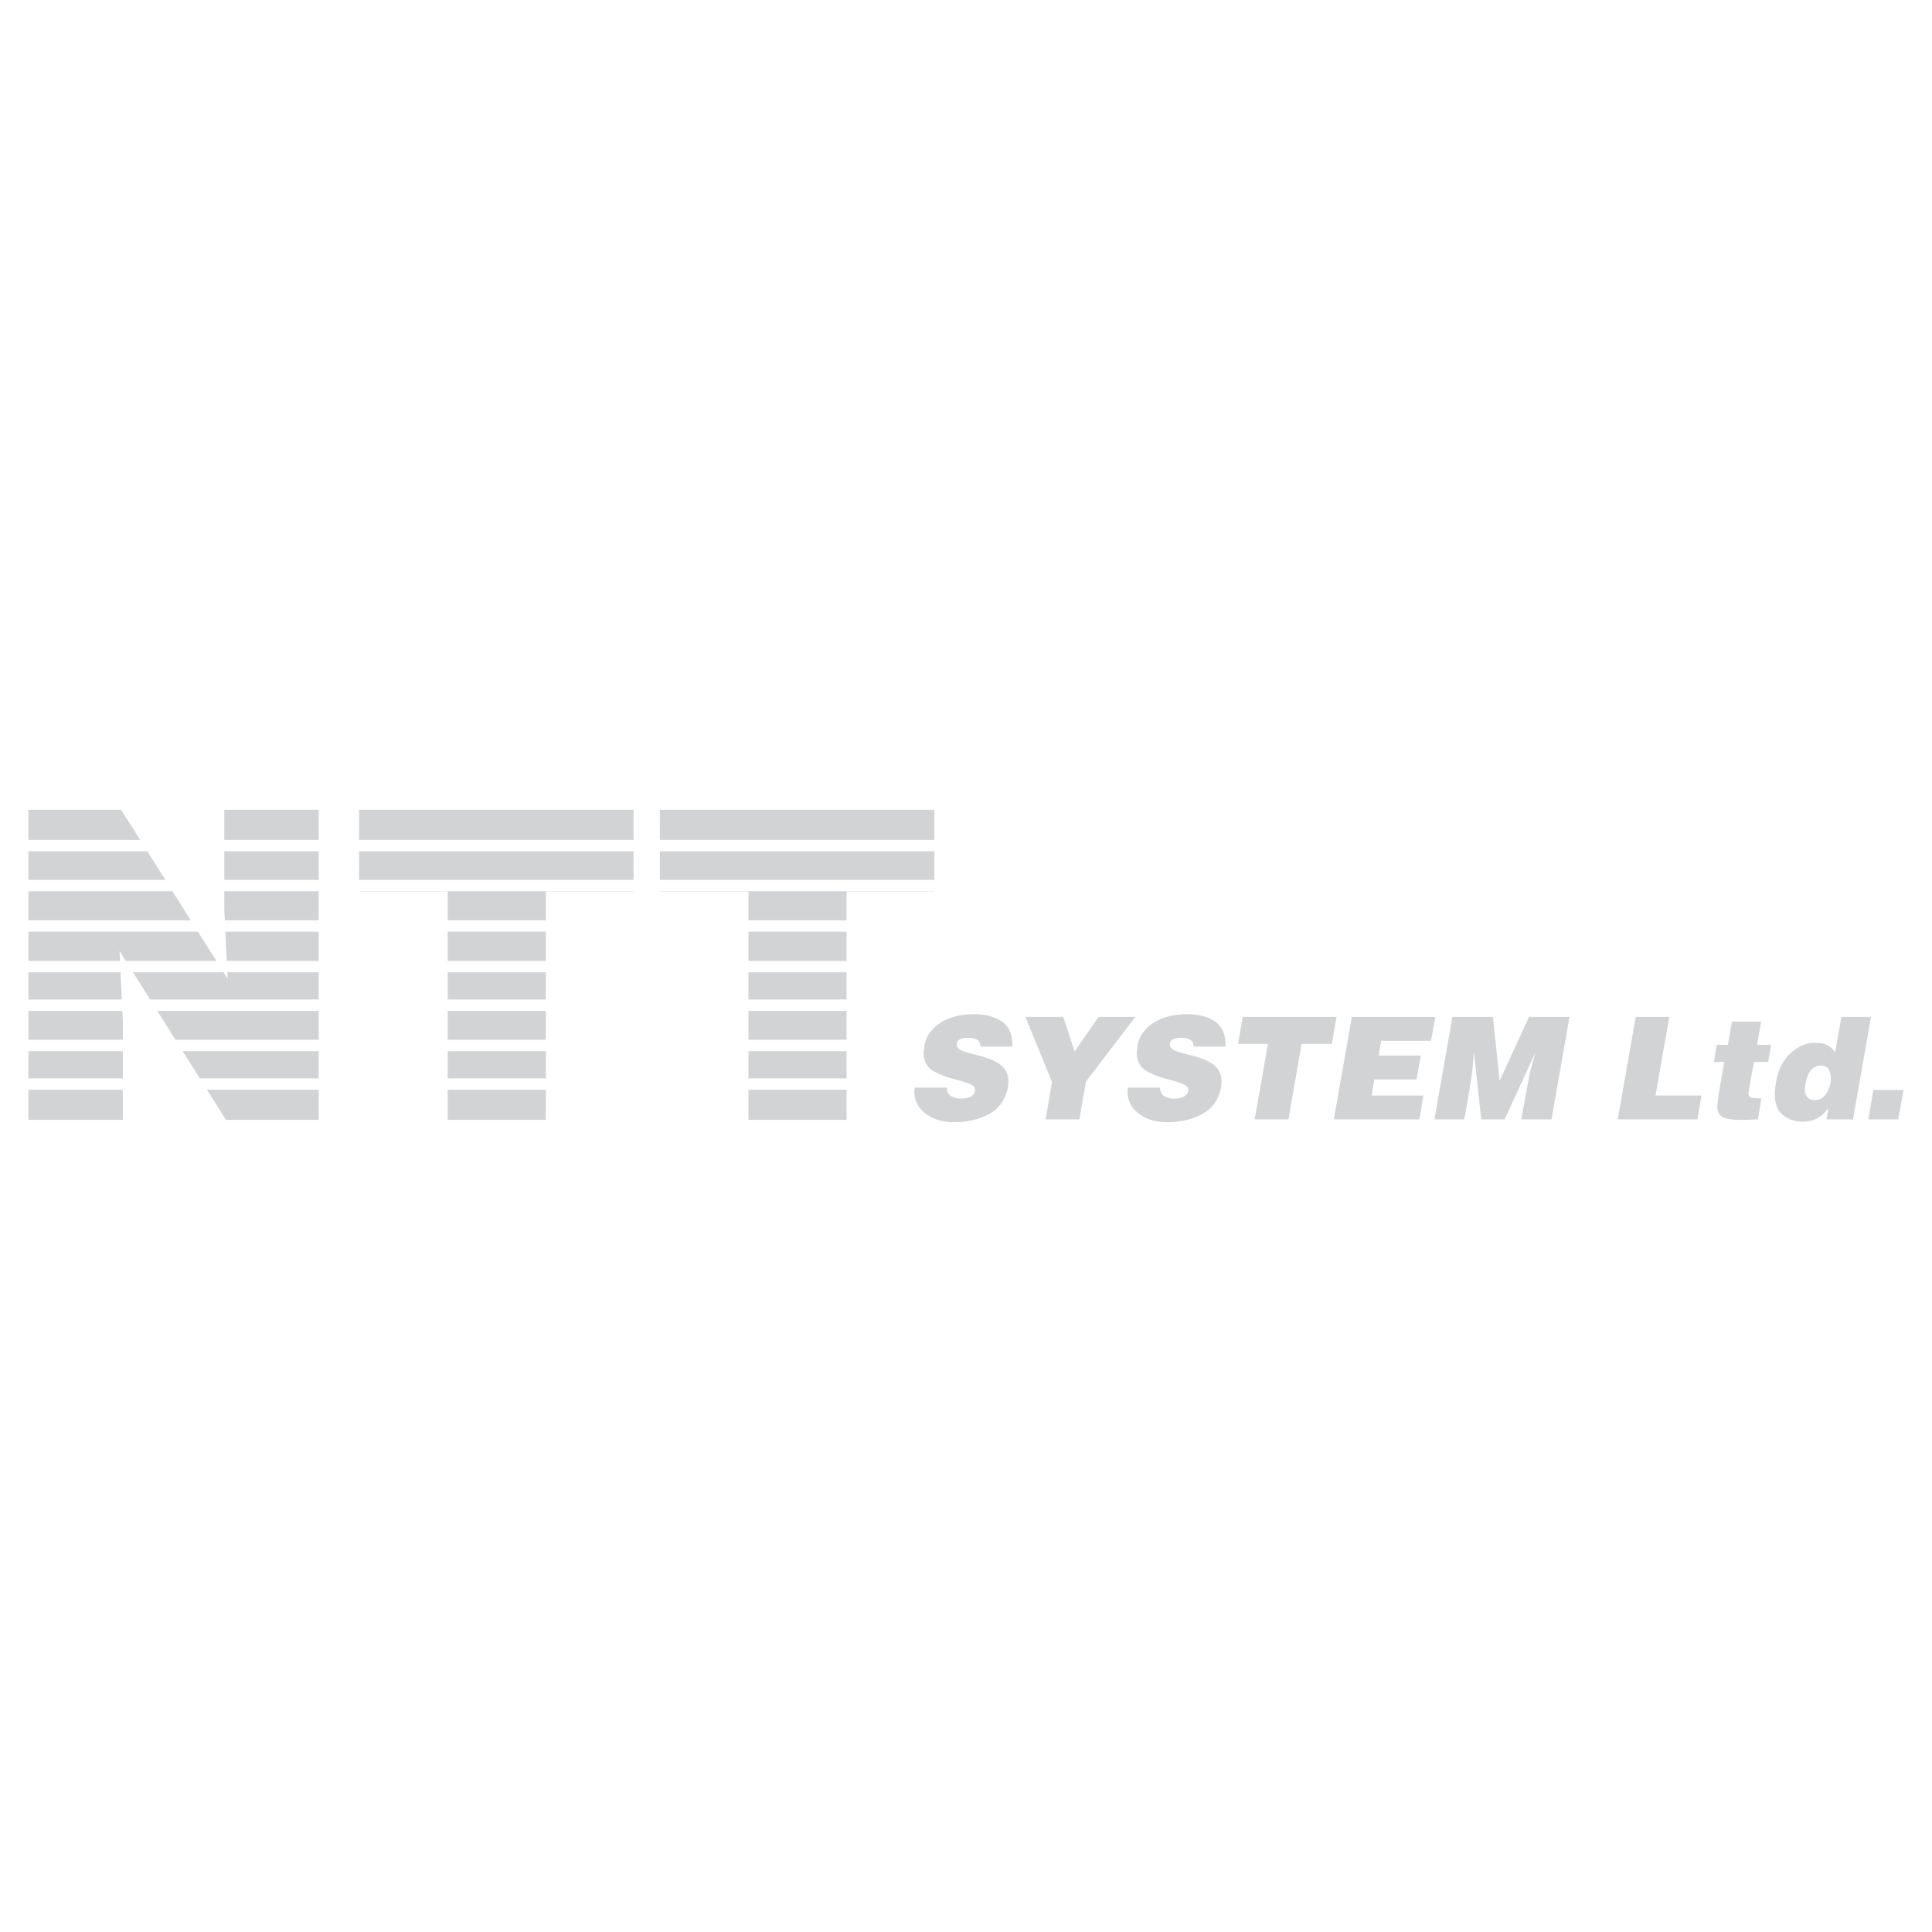 <?xml version="1.0" encoding="utf-8"?>
<!-- Generator: Adobe Illustrator 13.0.0, SVG Export Plug-In . SVG Version: 6.00 Build 14948)  -->
<!DOCTYPE svg PUBLIC "-//W3C//DTD SVG 1.0//EN" "http://www.w3.org/TR/2001/REC-SVG-20010904/DTD/svg10.dtd">
<svg version="1.0" id="Layer_1" xmlns="http://www.w3.org/2000/svg" xmlns:xlink="http://www.w3.org/1999/xlink" x="0px" y="0px"
	 width="192.756px" height="192.756px" viewBox="0 0 192.756 192.756" enable-background="new 0 0 192.756 192.756"
	 xml:space="preserve">
<g>
	<polygon fill-rule="evenodd" clip-rule="evenodd" fill="#FFFFFF" points="0,0 192.756,0 192.756,192.756 0,192.756 0,0 	"/>
	<path fill-rule="evenodd" clip-rule="evenodd" fill="#D1D3D4" d="M12.254,107.588h-9.42v-2.715h9.42V107.588L12.254,107.588z
		 M31.8,107.588H19.937l-1.712-2.715H31.8V107.588L31.8,107.588z M54.458,107.588h-9.792v-2.715h9.792V107.588L54.458,107.588z
		 M84.465,107.588h-9.792v-2.715h9.792V107.588L84.465,107.588z M74.673,108.727h9.792v3.006h-9.792V108.727L74.673,108.727z
		 M44.667,108.727h9.792v3.006h-9.792V108.727L44.667,108.727z M20.653,108.727H31.8v3.006h-9.252L20.653,108.727L20.653,108.727z
		 M2.834,108.727h9.42v3.006h-9.42V108.727L2.834,108.727z M2.834,80.792h9.253l1.894,3.007H2.834V80.792L2.834,80.792z
		 M16.49,87.781l-1.792-2.844H2.834v2.844H16.49L16.49,87.781z M19.034,91.82l-1.828-2.901H2.834v2.901H19.034L19.034,91.82z
		 M21.583,95.867l-1.833-2.909H2.834v2.909h9.137l-0.046-0.992l0.625,0.992H21.583L21.583,95.867z M22.3,97.004l0.415,0.658
		l-0.032-0.658H31.8v2.717H14.979l-1.711-2.717H22.3L22.3,97.004z M22.486,92.958l0.142,2.909H31.8v-2.909H22.486L22.486,92.958z
		 M22.43,91.82l-0.05-1.026v-1.875h9.42v2.901H22.43L22.43,91.82z M22.38,84.937v2.844h9.42v-2.844H22.38L22.38,84.937z
		 M22.38,83.799v-3.007h9.42v3.007H22.38L22.38,83.799z M31.8,103.734v-2.877H15.696l1.812,2.877H31.8L31.8,103.734z M12.152,99.721
		l-0.127-2.717H2.834v2.717H12.152L12.152,99.721z M12.206,100.857l0.049,1.053v1.824h-9.42v-2.877H12.206L12.206,100.857z
		 M54.458,103.734h-9.792v-2.877h9.792V103.734L54.458,103.734z M84.465,103.734h-9.792v-2.877h9.792V103.734L84.465,103.734z
		 M54.458,99.721h-9.792v-2.717h9.792V99.721L54.458,99.721z M84.465,99.721h-9.792v-2.717h9.792V99.721L84.465,99.721z
		 M54.458,95.867h-9.792v-2.909h9.792V95.867L54.458,95.867z M84.465,95.867h-9.792v-2.909h9.792V95.867L84.465,95.867z
		 M54.458,91.82h-9.792v-2.876h-8.843v-0.024h27.391v0.024h-8.756V91.82L54.458,91.82z M84.465,91.82h-9.792v-2.876H65.83v-0.024
		h27.391v0.024h-8.756V91.82L84.465,91.82z M63.214,87.781h-27.39l0.002-2.844h27.388V87.781L63.214,87.781z M93.221,87.781h-27.39
		l0.002-2.844h27.388V87.781L93.221,87.781z M63.214,83.799H35.827l0.002-3.007h27.386V83.799L63.214,83.799z M93.221,83.799H65.833
		l0.002-3.007h27.386V83.799L93.221,83.799z"/>
	<path fill-rule="evenodd" clip-rule="evenodd" fill="#D1D3D4" d="M97.816,104.42v-0.055c0-0.549-0.418-0.824-1.252-0.824
		c-0.665,0-1.035,0.184-1.114,0.553v0.111c0,0.176,0.087,0.332,0.262,0.469c0.175,0.135,0.462,0.254,0.859,0.355l1.072,0.283
		c0.963,0.24,1.703,0.557,2.214,0.947c0.498,0.416,0.748,0.947,0.748,1.594l-0.041,0.607c-0.241,1.232-0.861,2.125-1.862,2.676
		s-2.172,0.826-3.51,0.826c-1.236,0-2.232-0.322-2.988-0.969c-0.65-0.549-0.977-1.244-0.977-2.084c0-0.055,0-0.098,0-0.131
		c0-0.031,0.009-0.117,0.028-0.262h3.218c0,0.4,0.144,0.684,0.428,0.848c0.287,0.164,0.601,0.246,0.943,0.246
		c0.409,0,0.733-0.062,0.971-0.186c0.239-0.121,0.388-0.293,0.446-0.516l0.028-0.178c0-0.199-0.127-0.367-0.381-0.506
		c-0.253-0.137-0.726-0.297-1.418-0.479c-1.084-0.268-1.912-0.59-2.484-0.969c-0.572-0.377-0.857-0.961-0.857-1.75l0.019-0.182
		l0.036-0.227l0.026-0.326c0.112-0.604,0.385-1.141,0.817-1.607c0.434-0.469,1.004-0.836,1.709-1.102
		c0.707-0.266,1.523-0.398,2.45-0.398c1.145,0,2.074,0.252,2.788,0.756c0.674,0.482,1.012,1.254,1.012,2.312v0.164H97.816
		L97.816,104.42z M102.308,101.457h3.771l1.136,3.461l2.381-3.461h3.675l-4.922,6.451l-0.664,3.771h-3.362l0.636-3.717
		L102.308,101.457L102.308,101.457z M119.083,104.42v-0.055c0-0.549-0.418-0.824-1.252-0.824c-0.665,0-1.035,0.184-1.114,0.553
		v0.111c0,0.176,0.086,0.332,0.262,0.469c0.175,0.135,0.462,0.254,0.859,0.355l1.071,0.283c0.964,0.24,1.702,0.557,2.215,0.947
		c0.498,0.416,0.747,0.947,0.747,1.594l-0.04,0.607c-0.241,1.232-0.861,2.125-1.862,2.676s-2.172,0.826-3.51,0.826
		c-1.236,0-2.232-0.322-2.988-0.969c-0.65-0.549-0.977-1.244-0.977-2.084c0-0.055,0-0.098,0-0.131c0-0.031,0.009-0.117,0.028-0.262
		h3.218c0,0.4,0.143,0.684,0.429,0.848s0.601,0.246,0.942,0.246c0.409,0,0.733-0.062,0.971-0.186
		c0.239-0.121,0.388-0.293,0.446-0.516l0.028-0.178c0-0.199-0.127-0.367-0.381-0.506c-0.253-0.137-0.727-0.297-1.419-0.479
		c-1.084-0.268-1.911-0.59-2.484-0.969c-0.571-0.377-0.857-0.961-0.857-1.75l0.02-0.182l0.036-0.227l0.026-0.326
		c0.111-0.604,0.385-1.141,0.817-1.607c0.434-0.469,1.004-0.836,1.709-1.102c0.707-0.266,1.523-0.398,2.45-0.398
		c1.145,0,2.074,0.252,2.788,0.756c0.674,0.482,1.012,1.254,1.012,2.312v0.164H119.083L119.083,104.42z M123.99,101.457h9.356
		l-0.472,2.693h-3.018l-1.307,7.529h-3.37l1.329-7.529h-2.99L123.99,101.457L123.99,101.457z M134.875,101.457h8.332l-0.436,2.383
		h-4.963l-0.269,1.473h4.222l-0.437,2.381h-4.207l-0.271,1.605h5.17l-0.407,2.381h-8.534L134.875,101.457L134.875,101.457z
		 M148.951,101.457l0.664,6.383l2.934-6.383h4.043l-1.8,10.223h-3.018l0.622-3.404l0.25-1.301l0.512-1.855h-0.026l-3.019,6.561
		h-2.324l-0.72-6.561h-0.036l-0.109,1.439c-0.106,0.996-0.386,2.703-0.838,5.121h-2.977l1.801-10.223H148.951L148.951,101.457z
		 M163.2,101.457h3.343l-1.371,7.842h4.588l-0.407,2.381H161.4L163.2,101.457L163.2,101.457z M171.27,104.24h1.121l0.41-2.311h2.907
		l-0.408,2.311h1.403l-0.292,1.711l-1.417,0.002l-0.506,2.764c0,0.066-0.001,0.115-0.007,0.154c-0.003,0.037-0.02,0.104-0.048,0.201
		c0,0.234,0.091,0.375,0.27,0.422c0.181,0.061,0.524,0.09,1.031,0.09l-0.353,2.096h0.05l-0.729,0.027l-0.988,0.027
		c-0.883,0-1.501-0.094-1.855-0.283c-0.355-0.189-0.533-0.559-0.533-1.107l0.048-0.367l0.098-0.795l0.555-3.23h-1.021L171.27,104.24
		L171.27,104.24z M186.672,101.457l-1.798,10.223h-2.65l0.187-1.053h-0.056c-0.595,0.854-1.413,1.281-2.457,1.281
		c-0.779,0-1.445-0.215-2-0.643c-0.268-0.209-0.474-0.492-0.615-0.855c-0.143-0.361-0.214-0.799-0.214-1.312
		c0-0.156,0.014-0.344,0.044-0.561s0.061-0.436,0.095-0.658c0.207-1.199,0.703-2.148,1.486-2.85c0.753-0.66,1.537-0.99,2.354-0.99
		h0.056c0.492,0,0.885,0.07,1.177,0.215c0.308,0.16,0.582,0.41,0.823,0.746l0.609-3.543H186.672L186.672,101.457z M181.643,106.309
		c-0.868,0-1.396,0.764-1.586,2.291c0,0.385,0.087,0.672,0.261,0.869c0.172,0.197,0.42,0.295,0.744,0.295h0.026
		c0.489,0,0.875-0.238,1.157-0.715c0.281-0.475,0.422-0.973,0.422-1.496c0-0.35-0.082-0.65-0.243-0.906
		C182.258,106.422,181.997,106.309,181.643,106.309L181.643,106.309z M186.904,108.746h3.017l-0.54,2.934h-2.977L186.904,108.746
		L186.904,108.746z"/>
</g>
</svg>

